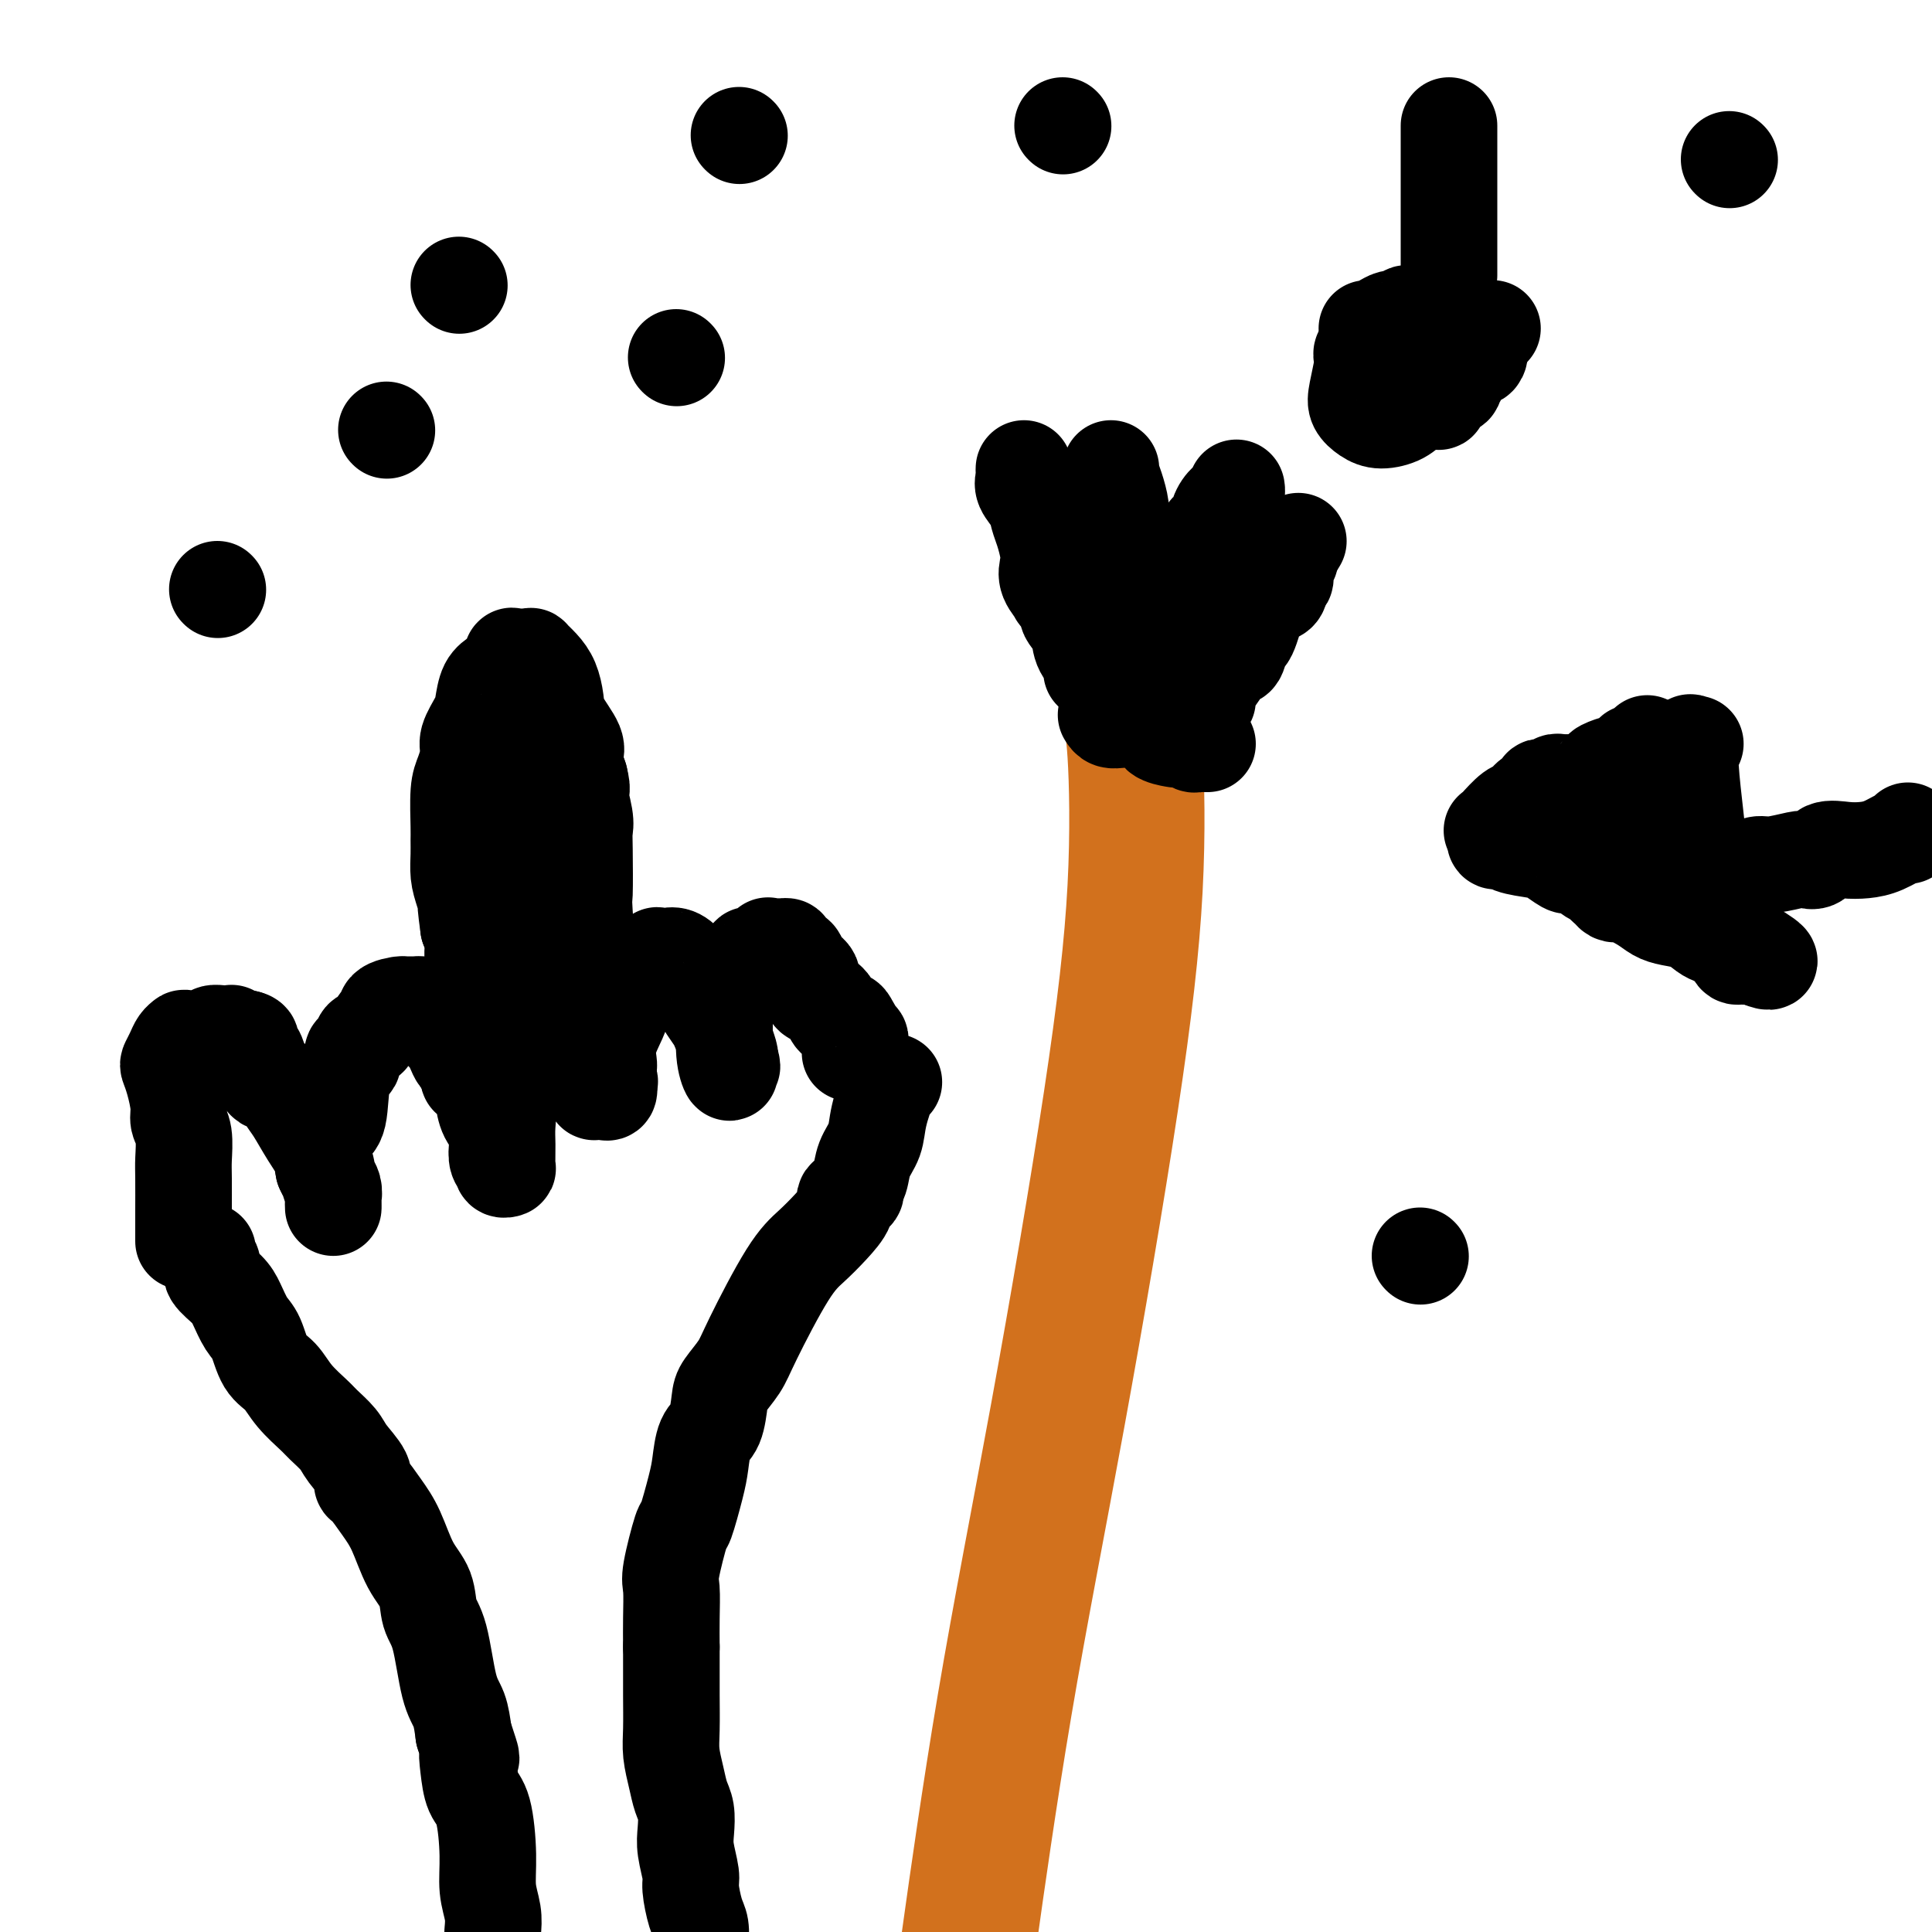<svg viewBox='0 0 400 400' version='1.1' xmlns='http://www.w3.org/2000/svg' xmlns:xlink='http://www.w3.org/1999/xlink'><g fill='none' stroke='#D2711D' stroke-width='28' stroke-linecap='round' stroke-linejoin='round'><path d='M201,399c-0.538,3.837 -1.075,7.673 0,0c1.075,-7.673 3.764,-26.857 7,-46c3.236,-19.143 7.021,-38.247 11,-60c3.979,-21.753 8.152,-46.155 11,-65c2.848,-18.845 4.372,-32.134 5,-44c0.628,-11.866 0.361,-22.310 0,-28c-0.361,-5.690 -0.818,-6.626 -1,-7c-0.182,-0.374 -0.091,-0.187 0,0'/></g>
<g fill='none' stroke='#000000' stroke-width='20' stroke-linecap='round' stroke-linejoin='round'><path d='M226,139c0.214,-0.608 0.427,-1.217 0,-2c-0.427,-0.783 -1.496,-1.741 -2,-3c-0.504,-1.259 -0.445,-2.818 -1,-4c-0.555,-1.182 -1.726,-1.986 -2,-3c-0.274,-1.014 0.347,-2.239 0,-3c-0.347,-0.761 -1.661,-1.059 -2,-1c-0.339,0.059 0.299,0.476 0,0c-0.299,-0.476 -1.533,-1.846 -2,-3c-0.467,-1.154 -0.165,-2.094 0,-3c0.165,-0.906 0.194,-1.779 0,-3c-0.194,-1.221 -0.612,-2.789 -1,-4c-0.388,-1.211 -0.745,-2.064 -1,-3c-0.255,-0.936 -0.408,-1.953 -1,-3c-0.592,-1.047 -1.623,-2.123 -2,-3c-0.377,-0.877 -0.101,-1.555 0,-2c0.101,-0.445 0.027,-0.658 0,-1c-0.027,-0.342 -0.008,-0.812 0,-1c0.008,-0.188 0.004,-0.094 0,0'/><path d='M240,140c-0.212,-0.178 -0.424,-0.356 -1,-1c-0.576,-0.644 -1.517,-1.753 -2,-3c-0.483,-1.247 -0.508,-2.632 -1,-4c-0.492,-1.368 -1.452,-2.718 -2,-5c-0.548,-2.282 -0.683,-5.496 -1,-7c-0.317,-1.504 -0.817,-1.298 -1,-2c-0.183,-0.702 -0.048,-2.312 0,-3c0.048,-0.688 0.010,-0.456 0,-1c-0.010,-0.544 0.008,-1.865 0,-3c-0.008,-1.135 -0.041,-2.084 0,-3c0.041,-0.916 0.155,-1.801 0,-3c-0.155,-1.199 -0.577,-2.713 -1,-4c-0.423,-1.287 -0.845,-2.346 -1,-3c-0.155,-0.654 -0.044,-0.901 0,-1c0.044,-0.099 0.022,-0.049 0,0'/><path d='M240,132c-0.057,0.071 -0.114,0.142 0,0c0.114,-0.142 0.398,-0.495 1,-2c0.602,-1.505 1.523,-4.160 2,-6c0.477,-1.840 0.509,-2.864 1,-4c0.491,-1.136 1.442,-2.384 2,-3c0.558,-0.616 0.722,-0.600 1,-1c0.278,-0.400 0.671,-1.216 1,-2c0.329,-0.784 0.595,-1.536 1,-2c0.405,-0.464 0.948,-0.642 1,-1c0.052,-0.358 -0.386,-0.898 0,-1c0.386,-0.102 1.596,0.233 2,0c0.404,-0.233 0.003,-1.033 0,-2c-0.003,-0.967 0.391,-2.102 1,-3c0.609,-0.898 1.431,-1.560 2,-2c0.569,-0.440 0.884,-0.657 1,-1c0.116,-0.343 0.033,-0.812 0,-1c-0.033,-0.188 -0.017,-0.094 0,0'/><path d='M248,146c0.899,-0.276 1.798,-0.551 2,-1c0.202,-0.449 -0.293,-1.070 0,-2c0.293,-0.930 1.374,-2.169 2,-3c0.626,-0.831 0.798,-1.255 1,-2c0.202,-0.745 0.435,-1.812 1,-2c0.565,-0.188 1.461,0.504 2,0c0.539,-0.504 0.722,-2.205 1,-3c0.278,-0.795 0.652,-0.685 1,-1c0.348,-0.315 0.671,-1.055 1,-2c0.329,-0.945 0.665,-2.095 1,-3c0.335,-0.905 0.668,-1.565 1,-2c0.332,-0.435 0.662,-0.646 1,-1c0.338,-0.354 0.683,-0.850 1,-1c0.317,-0.150 0.607,0.047 1,0c0.393,-0.047 0.890,-0.338 1,-1c0.110,-0.662 -0.167,-1.693 0,-2c0.167,-0.307 0.777,0.111 1,0c0.223,-0.111 0.060,-0.752 0,-1c-0.060,-0.248 -0.017,-0.104 0,0c0.017,0.104 0.008,0.169 0,0c-0.008,-0.169 -0.016,-0.570 0,-1c0.016,-0.430 0.056,-0.888 0,-1c-0.056,-0.112 -0.207,0.124 0,0c0.207,-0.124 0.774,-0.607 1,-1c0.226,-0.393 0.113,-0.697 0,-1'/><path d='M267,115c3.167,-5.167 1.583,-2.583 0,0'/><path d='M229,148c0.255,0.418 0.510,0.837 1,1c0.490,0.163 1.214,0.072 2,0c0.786,-0.072 1.634,-0.124 3,0c1.366,0.124 3.248,0.425 4,1c0.752,0.575 0.372,1.426 1,2c0.628,0.574 2.262,0.872 3,1c0.738,0.128 0.579,0.087 1,0c0.421,-0.087 1.423,-0.219 2,0c0.577,0.219 0.729,0.791 1,1c0.271,0.209 0.661,0.056 1,0c0.339,-0.056 0.627,-0.015 1,0c0.373,0.015 0.831,0.004 1,0c0.169,-0.004 0.048,-0.001 0,0c-0.048,0.001 -0.024,0.001 0,0'/><path d='M45,122c0.000,0.000 0.100,0.100 0.1,0.1'/><path d='M38,257c0.001,-0.582 0.001,-1.163 0,-2c-0.001,-0.837 -0.004,-1.929 0,-4c0.004,-2.071 0.016,-5.122 0,-7c-0.016,-1.878 -0.060,-2.582 0,-4c0.060,-1.418 0.223,-3.550 0,-5c-0.223,-1.450 -0.831,-2.219 -1,-3c-0.169,-0.781 0.101,-1.574 0,-3c-0.101,-1.426 -0.574,-3.485 -1,-5c-0.426,-1.515 -0.804,-2.487 -1,-3c-0.196,-0.513 -0.210,-0.569 0,-1c0.210,-0.431 0.645,-1.239 1,-2c0.355,-0.761 0.629,-1.476 1,-2c0.371,-0.524 0.838,-0.858 1,-1c0.162,-0.142 0.018,-0.090 1,0c0.982,0.090 3.090,0.220 4,0c0.910,-0.220 0.622,-0.791 1,-1c0.378,-0.209 1.421,-0.057 2,0c0.579,0.057 0.693,0.019 1,0c0.307,-0.019 0.806,-0.019 1,0c0.194,0.019 0.083,0.057 0,0c-0.083,-0.057 -0.138,-0.208 0,0c0.138,0.208 0.468,0.774 1,1c0.532,0.226 1.266,0.113 2,0'/><path d='M51,215c1.963,0.383 0.370,1.340 0,2c-0.370,0.660 0.481,1.022 1,1c0.519,-0.022 0.705,-0.427 1,0c0.295,0.427 0.697,1.687 1,3c0.303,1.313 0.506,2.678 1,3c0.494,0.322 1.278,-0.399 2,0c0.722,0.399 1.384,1.919 2,3c0.616,1.081 1.188,1.723 2,3c0.812,1.277 1.864,3.189 3,5c1.136,1.811 2.357,3.522 3,5c0.643,1.478 0.708,2.724 1,4c0.292,1.276 0.810,2.582 1,3c0.190,0.418 0.051,-0.052 0,0c-0.051,0.052 -0.013,0.624 0,1c0.013,0.376 0.000,0.554 0,1c-0.000,0.446 0.011,1.161 0,1c-0.011,-0.161 -0.044,-1.198 0,-2c0.044,-0.802 0.166,-1.370 0,-2c-0.166,-0.630 -0.619,-1.323 -1,-2c-0.381,-0.677 -0.691,-1.339 -1,-2'/><path d='M67,242c-0.301,-1.343 -0.055,-0.699 0,-1c0.055,-0.301 -0.083,-1.547 0,-3c0.083,-1.453 0.385,-3.114 1,-4c0.615,-0.886 1.541,-0.995 2,-3c0.459,-2.005 0.452,-5.904 1,-8c0.548,-2.096 1.653,-2.390 2,-3c0.347,-0.610 -0.063,-1.537 0,-2c0.063,-0.463 0.597,-0.461 1,-1c0.403,-0.539 0.673,-1.617 1,-2c0.327,-0.383 0.712,-0.071 1,0c0.288,0.071 0.481,-0.100 1,-1c0.519,-0.900 1.365,-2.528 2,-3c0.635,-0.472 1.058,0.213 1,0c-0.058,-0.213 -0.597,-1.325 0,-2c0.597,-0.675 2.331,-0.913 3,-1c0.669,-0.087 0.275,-0.024 0,0c-0.275,0.024 -0.429,0.008 0,0c0.429,-0.008 1.442,-0.009 2,0c0.558,0.009 0.662,0.027 1,0c0.338,-0.027 0.912,-0.100 1,0c0.088,0.100 -0.308,0.373 0,1c0.308,0.627 1.322,1.607 2,2c0.678,0.393 1.022,0.199 1,0c-0.022,-0.199 -0.409,-0.401 0,0c0.409,0.401 1.615,1.407 2,2c0.385,0.593 -0.052,0.774 0,1c0.052,0.226 0.591,0.497 1,1c0.409,0.503 0.687,1.238 1,2c0.313,0.762 0.661,1.551 1,2c0.339,0.449 0.668,0.557 1,1c0.332,0.443 0.666,1.222 1,2'/><path d='M97,222c0.666,1.592 -0.168,1.073 0,1c0.168,-0.073 1.338,0.301 2,1c0.662,0.699 0.818,1.725 1,3c0.182,1.275 0.392,2.801 1,4c0.608,1.199 1.613,2.072 2,3c0.387,0.928 0.155,1.913 0,3c-0.155,1.087 -0.234,2.277 0,3c0.234,0.723 0.781,0.978 1,1c0.219,0.022 0.111,-0.188 0,0c-0.111,0.188 -0.227,0.776 0,1c0.227,0.224 0.795,0.086 1,0c0.205,-0.086 0.048,-0.118 0,-1c-0.048,-0.882 0.012,-2.612 0,-4c-0.012,-1.388 -0.098,-2.432 0,-4c0.098,-1.568 0.378,-3.658 0,-6c-0.378,-2.342 -1.416,-4.934 -2,-7c-0.584,-2.066 -0.716,-3.606 -1,-5c-0.284,-1.394 -0.720,-2.641 -1,-4c-0.280,-1.359 -0.405,-2.828 -1,-5c-0.595,-2.172 -1.660,-5.046 -2,-7c-0.340,-1.954 0.046,-2.987 0,-4c-0.046,-1.013 -0.523,-2.007 -1,-3'/><path d='M97,192c-1.193,-8.510 -0.176,-4.784 0,-4c0.176,0.784 -0.489,-1.375 -1,-3c-0.511,-1.625 -0.870,-2.718 -1,-4c-0.130,-1.282 -0.032,-2.754 0,-4c0.032,-1.246 -0.001,-2.266 0,-3c0.001,-0.734 0.037,-1.181 0,-3c-0.037,-1.819 -0.147,-5.008 0,-7c0.147,-1.992 0.550,-2.786 1,-4c0.450,-1.214 0.946,-2.846 1,-4c0.054,-1.154 -0.333,-1.829 0,-3c0.333,-1.171 1.384,-2.839 2,-4c0.616,-1.161 0.795,-1.815 1,-3c0.205,-1.185 0.437,-2.899 1,-4c0.563,-1.101 1.456,-1.587 2,-2c0.544,-0.413 0.737,-0.752 1,-1c0.263,-0.248 0.595,-0.406 1,-1c0.405,-0.594 0.882,-1.623 1,-2c0.118,-0.377 -0.122,-0.101 0,0c0.122,0.101 0.605,0.025 1,0c0.395,-0.025 0.700,-0.001 1,0c0.300,0.001 0.595,-0.020 1,0c0.405,0.020 0.921,0.080 1,0c0.079,-0.080 -0.279,-0.302 0,0c0.279,0.302 1.197,1.127 2,2c0.803,0.873 1.493,1.793 2,3c0.507,1.207 0.832,2.699 1,4c0.168,1.301 0.179,2.411 1,4c0.821,1.589 2.452,3.659 3,5c0.548,1.341 0.014,1.955 0,3c-0.014,1.045 0.493,2.523 1,4'/><path d='M120,161c0.868,3.512 0.037,2.292 0,3c-0.037,0.708 0.721,3.345 1,5c0.279,1.655 0.078,2.328 0,3c-0.078,0.672 -0.035,1.344 0,4c0.035,2.656 0.062,7.296 0,9c-0.062,1.704 -0.213,0.474 0,4c0.213,3.526 0.789,11.810 1,16c0.211,4.190 0.058,4.286 0,5c-0.058,0.714 -0.019,2.044 0,3c0.019,0.956 0.019,1.537 0,2c-0.019,0.463 -0.058,0.807 0,1c0.058,0.193 0.212,0.237 0,1c-0.212,0.763 -0.789,2.247 -1,3c-0.211,0.753 -0.057,0.775 0,1c0.057,0.225 0.018,0.651 0,1c-0.018,0.349 -0.015,0.619 0,1c0.015,0.381 0.042,0.873 0,1c-0.042,0.127 -0.152,-0.109 0,0c0.152,0.109 0.565,0.565 1,1c0.435,0.435 0.891,0.850 1,1c0.109,0.150 -0.128,0.035 0,0c0.128,-0.035 0.622,0.011 1,0c0.378,-0.011 0.640,-0.080 1,0c0.360,0.080 0.817,0.309 1,0c0.183,-0.309 0.091,-1.154 0,-2'/><path d='M126,224c0.464,-0.280 0.122,0.019 0,0c-0.122,-0.019 -0.026,-0.357 0,-1c0.026,-0.643 -0.017,-1.591 0,-2c0.017,-0.409 0.095,-0.280 0,-1c-0.095,-0.720 -0.364,-2.290 0,-4c0.364,-1.710 1.359,-3.561 2,-5c0.641,-1.439 0.927,-2.465 1,-3c0.073,-0.535 -0.068,-0.577 0,-1c0.068,-0.423 0.346,-1.225 1,-2c0.654,-0.775 1.686,-1.522 2,-2c0.314,-0.478 -0.089,-0.688 0,-1c0.089,-0.312 0.669,-0.724 1,-1c0.331,-0.276 0.414,-0.414 1,-1c0.586,-0.586 1.676,-1.621 2,-2c0.324,-0.379 -0.118,-0.103 0,0c0.118,0.103 0.796,0.033 1,0c0.204,-0.033 -0.066,-0.029 0,0c0.066,0.029 0.469,0.084 1,0c0.531,-0.084 1.188,-0.305 2,0c0.812,0.305 1.777,1.136 2,2c0.223,0.864 -0.296,1.760 0,2c0.296,0.240 1.407,-0.174 2,0c0.593,0.174 0.669,0.938 1,2c0.331,1.062 0.916,2.422 1,3c0.084,0.578 -0.332,0.373 0,1c0.332,0.627 1.413,2.087 2,3c0.587,0.913 0.679,1.278 1,2c0.321,0.722 0.869,1.802 1,2c0.131,0.198 -0.157,-0.485 0,0c0.157,0.485 0.759,2.139 1,3c0.241,0.861 0.120,0.931 0,1'/><path d='M151,219c1.083,2.875 0.291,1.561 0,1c-0.291,-0.561 -0.082,-0.369 0,0c0.082,0.369 0.037,0.916 0,1c-0.037,0.084 -0.065,-0.294 0,0c0.065,0.294 0.221,1.260 0,1c-0.221,-0.260 -0.821,-1.747 -1,-4c-0.179,-2.253 0.064,-5.274 0,-7c-0.064,-1.726 -0.434,-2.158 0,-3c0.434,-0.842 1.674,-2.093 2,-3c0.326,-0.907 -0.260,-1.471 0,-2c0.260,-0.529 1.366,-1.025 2,-2c0.634,-0.975 0.796,-2.429 1,-3c0.204,-0.571 0.449,-0.258 1,0c0.551,0.258 1.409,0.461 2,0c0.591,-0.461 0.914,-1.588 1,-2c0.086,-0.412 -0.064,-0.111 0,0c0.064,0.111 0.342,0.032 1,0c0.658,-0.032 1.696,-0.019 2,0c0.304,0.019 -0.126,0.042 0,0c0.126,-0.042 0.807,-0.148 1,0c0.193,0.148 -0.103,0.550 0,1c0.103,0.450 0.606,0.947 1,1c0.394,0.053 0.680,-0.337 1,0c0.320,0.337 0.674,1.400 1,2c0.326,0.600 0.623,0.738 1,1c0.377,0.262 0.832,0.647 1,1c0.168,0.353 0.048,0.672 0,1c-0.048,0.328 -0.024,0.664 0,1'/><path d='M168,204c0.664,1.626 -0.176,1.691 0,2c0.176,0.309 1.370,0.861 2,1c0.630,0.139 0.698,-0.135 1,0c0.302,0.135 0.840,0.679 1,1c0.160,0.321 -0.058,0.418 0,1c0.058,0.582 0.393,1.648 1,2c0.607,0.352 1.487,-0.012 2,0c0.513,0.012 0.659,0.398 1,1c0.341,0.602 0.876,1.418 1,2c0.124,0.582 -0.163,0.930 0,1c0.163,0.070 0.777,-0.139 1,0c0.223,0.139 0.057,0.626 0,1c-0.057,0.374 -0.005,0.636 0,1c0.005,0.364 -0.037,0.830 0,1c0.037,0.170 0.154,0.046 0,0c-0.154,-0.046 -0.580,-0.012 -1,0c-0.420,0.012 -0.834,0.004 -1,0c-0.166,-0.004 -0.083,-0.002 0,0'/><path d='M43,259c-0.134,0.237 -0.268,0.474 0,1c0.268,0.526 0.939,1.341 1,2c0.061,0.659 -0.489,1.160 0,2c0.489,0.840 2.017,2.017 3,3c0.983,0.983 1.421,1.770 2,3c0.579,1.230 1.297,2.901 2,4c0.703,1.099 1.389,1.625 2,3c0.611,1.375 1.145,3.599 2,5c0.855,1.401 2.029,1.978 3,3c0.971,1.022 1.739,2.488 3,4c1.261,1.512 3.015,3.070 4,4c0.985,0.930 1.202,1.234 2,2c0.798,0.766 2.177,1.996 3,3c0.823,1.004 1.091,1.783 2,3c0.909,1.217 2.459,2.871 3,4c0.541,1.129 0.073,1.733 0,2c-0.073,0.267 0.250,0.198 1,1c0.750,0.802 1.926,2.476 3,4c1.074,1.524 2.045,2.898 3,5c0.955,2.102 1.894,4.933 3,7c1.106,2.067 2.380,3.370 3,5c0.620,1.630 0.586,3.586 1,5c0.414,1.414 1.276,2.286 2,5c0.724,2.714 1.310,7.269 2,10c0.690,2.731 1.483,3.637 2,5c0.517,1.363 0.759,3.181 1,5'/><path d='M96,359c2.401,7.294 1.404,4.529 1,4c-0.404,-0.529 -0.214,1.179 0,3c0.214,1.821 0.453,3.754 1,5c0.547,1.246 1.401,1.806 2,4c0.599,2.194 0.944,6.021 1,9c0.056,2.979 -0.177,5.110 0,7c0.177,1.890 0.765,3.540 1,5c0.235,1.460 0.118,2.730 0,4'/><path d='M185,224c0.057,0.035 0.113,0.070 0,0c-0.113,-0.070 -0.397,-0.244 -1,1c-0.603,1.244 -1.525,3.905 -2,6c-0.475,2.095 -0.503,3.622 -1,5c-0.497,1.378 -1.462,2.606 -2,4c-0.538,1.394 -0.650,2.952 -1,4c-0.350,1.048 -0.939,1.585 -1,2c-0.061,0.415 0.406,0.708 0,1c-0.406,0.292 -1.687,0.583 -2,1c-0.313,0.417 0.341,0.961 0,2c-0.341,1.039 -1.676,2.573 -3,4c-1.324,1.427 -2.638,2.746 -4,4c-1.362,1.254 -2.771,2.444 -5,6c-2.229,3.556 -5.279,9.477 -7,13c-1.721,3.523 -2.114,4.646 -3,6c-0.886,1.354 -2.265,2.939 -3,4c-0.735,1.061 -0.826,1.599 -1,3c-0.174,1.401 -0.432,3.666 -1,5c-0.568,1.334 -1.446,1.737 -2,3c-0.554,1.263 -0.783,3.385 -1,5c-0.217,1.615 -0.422,2.723 -1,5c-0.578,2.277 -1.528,5.724 -2,7c-0.472,1.276 -0.466,0.381 -1,2c-0.534,1.619 -1.607,5.754 -2,8c-0.393,2.246 -0.106,2.605 0,4c0.106,1.395 0.030,3.827 0,6c-0.030,2.173 -0.015,4.086 0,6'/><path d='M139,341c0.001,3.401 0.003,3.904 0,5c-0.003,1.096 -0.012,2.786 0,5c0.012,2.214 0.045,4.951 0,7c-0.045,2.049 -0.170,3.409 0,5c0.170,1.591 0.633,3.414 1,5c0.367,1.586 0.638,2.936 1,4c0.362,1.064 0.814,1.843 1,3c0.186,1.157 0.105,2.691 0,4c-0.105,1.309 -0.235,2.394 0,4c0.235,1.606 0.834,3.734 1,5c0.166,1.266 -0.100,1.669 0,3c0.100,1.331 0.565,3.589 1,5c0.435,1.411 0.838,1.975 1,3c0.162,1.025 0.081,2.513 0,4'/><path d='M102,202c0.024,-0.208 0.048,-0.416 0,-1c-0.048,-0.584 -0.167,-1.545 0,-2c0.167,-0.455 0.619,-0.403 1,-1c0.381,-0.597 0.691,-1.841 1,-3c0.309,-1.159 0.619,-2.231 1,-3c0.381,-0.769 0.834,-1.234 1,-3c0.166,-1.766 0.044,-4.832 0,-7c-0.044,-2.168 -0.012,-3.438 0,-5c0.012,-1.562 0.003,-3.416 0,-5c-0.003,-1.584 -0.001,-2.897 0,-4c0.001,-1.103 0.000,-1.994 0,-3c-0.000,-1.006 -0.000,-2.125 0,-3c0.000,-0.875 0.000,-1.506 0,-2c-0.000,-0.494 -0.000,-0.851 0,-1c0.000,-0.149 0.000,-0.090 0,0c-0.000,0.090 -0.000,0.210 0,0c0.000,-0.210 0.000,-0.749 0,-1c-0.000,-0.251 -0.000,-0.215 0,0c0.000,0.215 0.000,0.607 0,1'/><path d='M106,159c-0.012,-4.104 -0.041,0.634 0,3c0.041,2.366 0.154,2.358 0,3c-0.154,0.642 -0.574,1.933 0,4c0.574,2.067 2.144,4.910 3,6c0.856,1.090 1.000,0.427 1,1c-0.000,0.573 -0.144,2.381 0,3c0.144,0.619 0.575,0.049 1,0c0.425,-0.049 0.842,0.425 1,1c0.158,0.575 0.056,1.253 0,2c-0.056,0.747 -0.067,1.563 0,2c0.067,0.437 0.210,0.493 0,1c-0.210,0.507 -0.774,1.463 -1,2c-0.226,0.537 -0.113,0.655 0,1c0.113,0.345 0.226,0.919 0,1c-0.226,0.081 -0.793,-0.329 -1,0c-0.207,0.329 -0.056,1.399 0,2c0.056,0.601 0.015,0.734 0,1c-0.015,0.266 -0.004,0.666 0,1c0.004,0.334 0.001,0.601 0,1c-0.001,0.399 -0.001,0.928 0,1c0.001,0.072 0.002,-0.315 0,0c-0.002,0.315 -0.007,1.332 0,2c0.007,0.668 0.025,0.987 0,1c-0.025,0.013 -0.094,-0.281 0,0c0.094,0.281 0.350,1.136 1,2c0.650,0.864 1.694,1.737 2,2c0.306,0.263 -0.125,-0.084 0,0c0.125,0.084 0.807,0.600 1,1c0.193,0.400 -0.102,0.685 0,1c0.102,0.315 0.601,0.662 1,1c0.399,0.338 0.700,0.669 1,1'/><path d='M116,206c0.933,1.622 0.267,1.178 0,1c-0.267,-0.178 -0.133,-0.089 0,0'/><path d='M300,26c0.000,0.210 0.000,0.420 0,1c0.000,0.580 0.000,1.531 0,3c0.000,1.469 0.000,3.458 0,5c0.000,1.542 0.000,2.639 0,4c-0.000,1.361 0.000,2.987 0,4c0.000,1.013 0.000,1.413 0,2c0.000,0.587 0.000,1.362 0,2c0.000,0.638 0.000,1.140 0,2c0.000,0.860 -0.000,2.076 0,3c0.000,0.924 0.000,1.554 0,2c0.000,0.446 0.000,0.707 0,1c0.000,0.293 0.000,0.617 0,1c0.000,0.383 0.000,0.824 0,1c0.000,0.176 0.000,0.088 0,0'/><path d='M283,68c0.253,0.081 0.506,0.161 1,0c0.494,-0.161 1.229,-0.565 2,-1c0.771,-0.435 1.579,-0.901 2,-1c0.421,-0.099 0.454,0.169 1,0c0.546,-0.169 1.606,-0.775 2,-1c0.394,-0.225 0.122,-0.070 1,0c0.878,0.070 2.908,0.056 4,0c1.092,-0.056 1.248,-0.155 2,0c0.752,0.155 2.099,0.563 3,1c0.901,0.437 1.354,0.902 2,1c0.646,0.098 1.483,-0.170 2,0c0.517,0.170 0.713,0.778 1,1c0.287,0.222 0.665,0.060 1,0c0.335,-0.060 0.626,-0.016 1,0c0.374,0.016 0.832,0.004 1,0c0.168,-0.004 0.048,-0.001 0,0c-0.048,0.001 -0.024,0.001 0,0'/><path d='M283,73c-0.415,-0.088 -0.831,-0.175 -1,0c-0.169,0.175 -0.092,0.614 0,1c0.092,0.386 0.201,0.721 0,2c-0.201,1.279 -0.710,3.504 -1,5c-0.290,1.496 -0.361,2.265 0,3c0.361,0.735 1.155,1.436 2,2c0.845,0.564 1.743,0.990 3,1c1.257,0.010 2.874,-0.396 4,-1c1.126,-0.604 1.759,-1.404 3,-2c1.241,-0.596 3.088,-0.986 4,-1c0.912,-0.014 0.889,0.349 1,0c0.111,-0.349 0.357,-1.410 1,-2c0.643,-0.590 1.681,-0.708 2,-1c0.319,-0.292 -0.083,-0.756 0,-1c0.083,-0.244 0.652,-0.266 1,-1c0.348,-0.734 0.476,-2.178 1,-3c0.524,-0.822 1.444,-1.022 2,-1c0.556,0.022 0.747,0.265 1,0c0.253,-0.265 0.568,-1.038 0,-1c-0.568,0.038 -2.020,0.889 -3,1c-0.980,0.111 -1.490,-0.517 -2,0c-0.510,0.517 -1.022,2.178 -2,3c-0.978,0.822 -2.422,0.806 -3,1c-0.578,0.194 -0.289,0.597 0,1'/><path d='M296,79c-1.832,0.758 -1.412,0.154 -1,0c0.412,-0.154 0.814,0.141 1,0c0.186,-0.141 0.155,-0.717 0,-1c-0.155,-0.283 -0.433,-0.272 -1,0c-0.567,0.272 -1.422,0.804 -2,1c-0.578,0.196 -0.879,0.056 -1,0c-0.121,-0.056 -0.060,-0.028 0,0'/><path d='M395,172c0.018,0.476 0.036,0.951 0,1c-0.036,0.049 -0.124,-0.329 -1,0c-0.876,0.329 -2.538,1.363 -4,2c-1.462,0.637 -2.724,0.875 -4,1c-1.276,0.125 -2.566,0.138 -4,0c-1.434,-0.138 -3.014,-0.425 -4,0c-0.986,0.425 -1.380,1.563 -2,2c-0.620,0.437 -1.466,0.173 -2,0c-0.534,-0.173 -0.756,-0.256 -2,0c-1.244,0.256 -3.509,0.852 -5,1c-1.491,0.148 -2.209,-0.153 -3,0c-0.791,0.153 -1.655,0.758 -2,1c-0.345,0.242 -0.173,0.121 0,0'/><path d='M351,154c-0.430,0.082 -0.859,0.163 -1,0c-0.141,-0.163 0.007,-0.572 0,0c-0.007,0.572 -0.171,2.125 0,5c0.171,2.875 0.675,7.071 1,10c0.325,2.929 0.472,4.591 1,6c0.528,1.409 1.437,2.563 2,4c0.563,1.437 0.781,3.156 1,5c0.219,1.844 0.441,3.815 1,5c0.559,1.185 1.456,1.586 2,3c0.544,1.414 0.733,3.843 1,5c0.267,1.157 0.610,1.042 1,1c0.390,-0.042 0.826,-0.012 1,0c0.174,0.012 0.087,0.006 0,0'/><path d='M341,154c-0.013,0.021 -0.026,0.042 0,0c0.026,-0.042 0.091,-0.147 0,0c-0.091,0.147 -0.337,0.546 -1,1c-0.663,0.454 -1.744,0.962 -2,1c-0.256,0.038 0.313,-0.394 0,0c-0.313,0.394 -1.506,1.616 -2,2c-0.494,0.384 -0.288,-0.069 -1,0c-0.712,0.069 -2.341,0.659 -3,1c-0.659,0.341 -0.348,0.431 -1,1c-0.652,0.569 -2.269,1.617 -3,2c-0.731,0.383 -0.577,0.102 -1,0c-0.423,-0.102 -1.423,-0.024 -2,0c-0.577,0.024 -0.732,-0.008 -1,0c-0.268,0.008 -0.650,0.054 -1,0c-0.350,-0.054 -0.666,-0.207 -1,0c-0.334,0.207 -0.684,0.775 -1,1c-0.316,0.225 -0.599,0.106 -1,0c-0.401,-0.106 -0.921,-0.199 -1,0c-0.079,0.199 0.284,0.691 0,1c-0.284,0.309 -1.214,0.437 -2,1c-0.786,0.563 -1.427,1.562 -2,2c-0.573,0.438 -1.079,0.316 -2,1c-0.921,0.684 -2.257,2.173 -3,3c-0.743,0.827 -0.892,0.992 -1,1c-0.108,0.008 -0.174,-0.141 0,0c0.174,0.141 0.587,0.570 1,1'/><path d='M310,173c-1.216,1.727 0.245,1.045 1,1c0.755,-0.045 0.804,0.549 2,1c1.196,0.451 3.537,0.761 5,1c1.463,0.239 2.046,0.408 3,1c0.954,0.592 2.280,1.608 3,2c0.720,0.392 0.836,0.160 1,0c0.164,-0.160 0.376,-0.249 1,0c0.624,0.249 1.660,0.836 2,1c0.340,0.164 -0.015,-0.097 0,0c0.015,0.097 0.399,0.551 1,1c0.601,0.449 1.418,0.895 2,1c0.582,0.105 0.930,-0.129 1,0c0.070,0.129 -0.139,0.621 0,1c0.139,0.379 0.624,0.643 1,1c0.376,0.357 0.642,0.806 1,1c0.358,0.194 0.808,0.132 1,0c0.192,-0.132 0.127,-0.335 1,0c0.873,0.335 2.685,1.207 4,2c1.315,0.793 2.133,1.508 3,2c0.867,0.492 1.782,0.762 3,1c1.218,0.238 2.738,0.444 4,1c1.262,0.556 2.265,1.463 3,2c0.735,0.537 1.202,0.704 2,1c0.798,0.296 1.926,0.720 3,1c1.074,0.280 2.092,0.415 3,1c0.908,0.585 1.706,1.619 2,2c0.294,0.381 0.084,0.109 0,0c-0.084,-0.109 -0.042,-0.054 0,0'/><path d='M363,198c7.609,3.149 0.133,-1.479 -3,-3c-3.133,-1.521 -1.922,0.065 -2,0c-0.078,-0.065 -1.443,-1.780 -2,-3c-0.557,-1.220 -0.304,-1.944 -1,-3c-0.696,-1.056 -2.342,-2.445 -3,-3c-0.658,-0.555 -0.329,-0.278 0,0'/><path d='M343,170c-0.840,-0.082 -1.680,-0.165 -2,0c-0.320,0.165 -0.121,0.576 -1,1c-0.879,0.424 -2.835,0.860 -4,1c-1.165,0.140 -1.539,-0.018 -2,0c-0.461,0.018 -1.010,0.211 -1,0c0.010,-0.211 0.577,-0.827 1,-1c0.423,-0.173 0.701,0.098 1,0c0.299,-0.098 0.619,-0.565 1,-1c0.381,-0.435 0.823,-0.839 1,-1c0.177,-0.161 0.088,-0.081 0,0'/><path d='M95,59c0.000,0.000 0.100,0.100 0.1,0.1'/><path d='M80,89c0.000,0.000 0.100,0.100 0.1,0.1'/><path d='M140,74c0.000,0.000 0.100,0.100 0.1,0.1'/><path d='M153,28c0.000,0.000 0.100,0.100 0.1,0.1'/><path d='M220,26c0.000,0.000 0.100,0.100 0.1,0.1'/><path d='M358,33c0.000,0.000 0.100,0.100 0.1,0.1'/><path d='M294,260c0.000,0.000 0.100,0.100 0.1,0.1'/></g>
</svg>